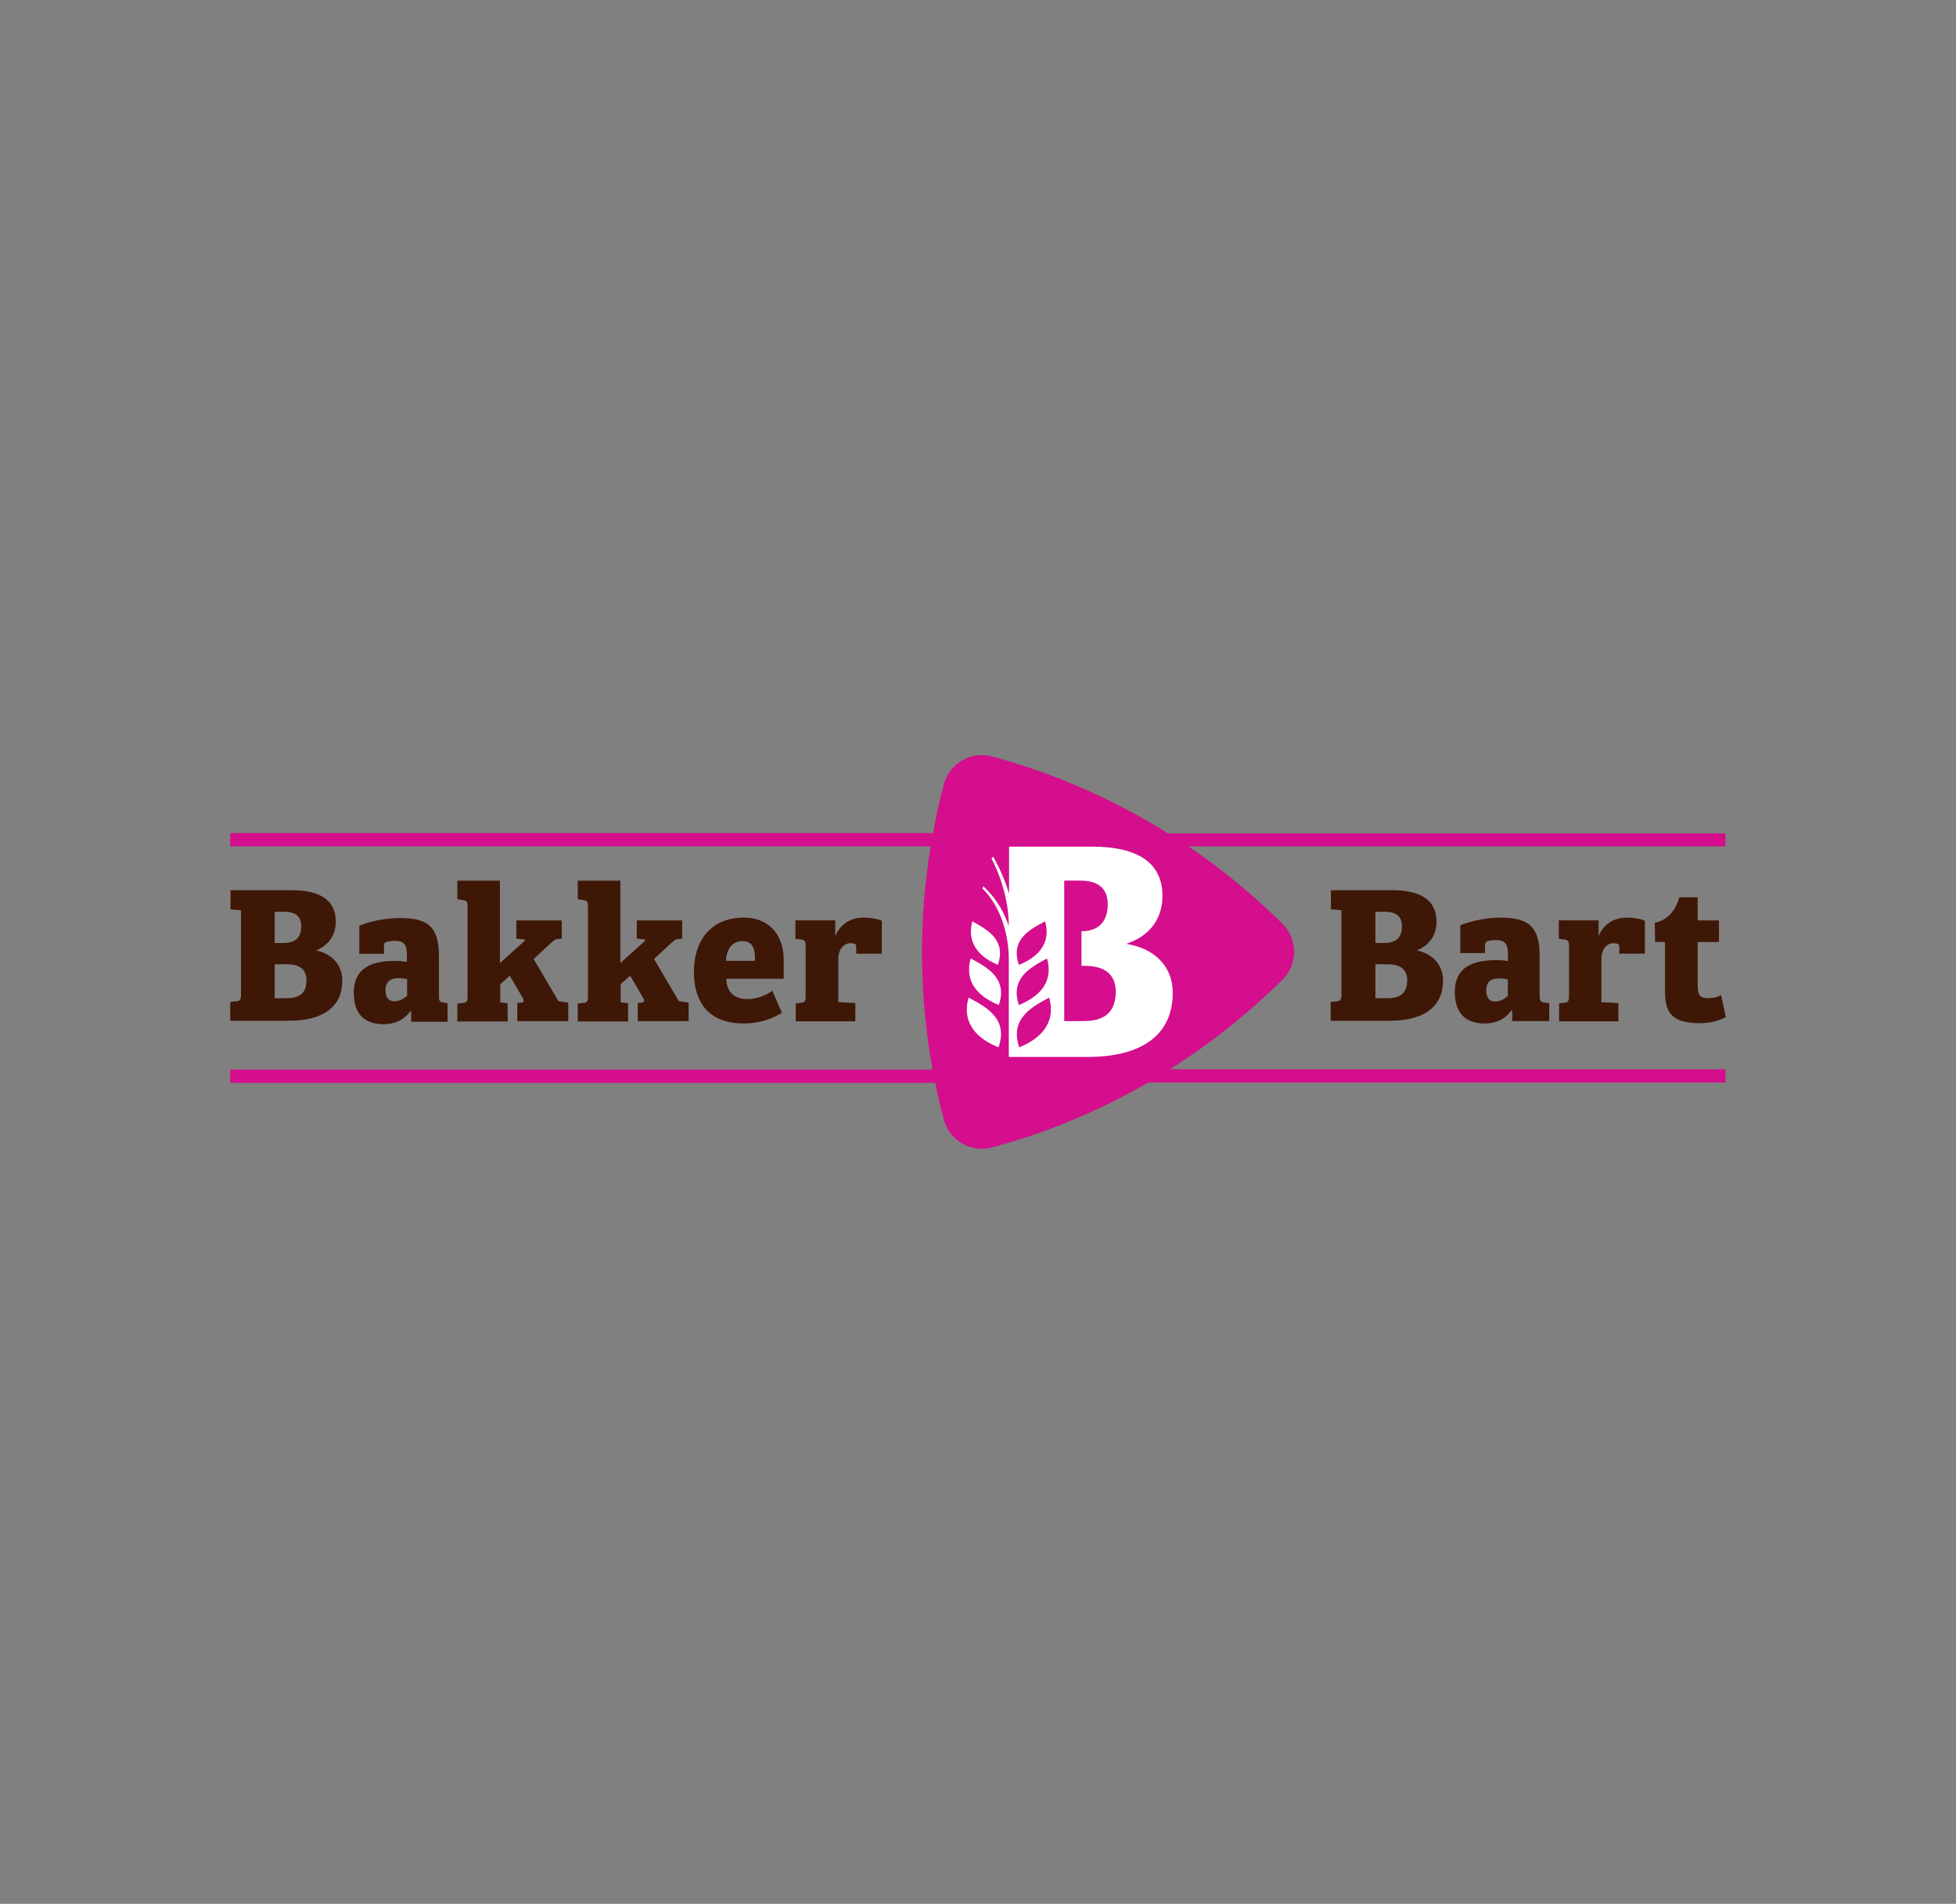<?xml version="1.0" encoding="UTF-8"?>
<svg id="Laag_1" data-name="Laag 1" xmlns="http://www.w3.org/2000/svg" viewBox="0 0 372 362">
  <rect x="0" y="0" width="372" height="362" fill="#808080" stroke="none"/>
  <defs>
    <style>
      .cls-1 {
        fill: #3e1707;
      }

      .cls-1, .cls-2, .cls-3 {
        stroke-width: 0px;
      }

      .cls-2 {
        fill: #d40e8c;
      }

      .cls-3 {
        fill: #fff;
      }
    </style>
  </defs>
  <g id="Page-1">
    <g id="logo">
      <path id="Shape" class="cls-2" d="M328.09,158.46h-105.96c-10.21-6.4-21.49-11.39-33.4-14.62-3.99-1.12-8.16,1.29-9.22,5.28-.82,3.05-1.53,6.16-2.05,9.28H43.79v2.52h133.2c-1.06,6.52-1.64,13.27-1.64,20.08,0,7.63.7,15.09,2,22.37H43.79v2.52h134.08c.47,2.35,1,4.7,1.64,6.99,1.06,4.05,5.22,6.4,9.22,5.28,10.51-2.82,20.43-6.99,29.65-12.33h109.78v-2.52h-105.67c7.75-4.87,14.91-10.63,21.43-17.02,2.94-2.94,2.94-7.69,0-10.63-5.52-5.46-11.51-10.39-17.9-14.73h102.15v-2.47h-.06Z"/>
      <g id="Group">
        <path id="Shape-2" data-name="Shape" class="cls-3" d="M184.21,189.69c-1.41,5.05,1.88,7.93,5.69,9.45,1.88-5.4-2.23-7.63-5.69-9.45Z"/>
        <path id="Shape-3" data-name="Shape" class="cls-3" d="M189.96,191.1c1.7-5.05-2.11-7.1-5.34-8.86-1.35,4.7,1.76,7.4,5.34,8.86Z"/>
        <path id="Shape-4" data-name="Shape" class="cls-3" d="M189.79,183.46c1.59-4.76-1.94-6.63-4.87-8.28-1.17,4.4,1.64,6.93,4.87,8.28Z"/>
        <path id="Shape-5" data-name="Shape" class="cls-3" d="M215.15,179.65l-.94-.18.88-.35c3.82-1.53,5.99-4.7,5.99-8.75,0-6.22-4.52-9.39-13.44-9.39h-15.73v8.92c-1.23-4.05-3.05-7.04-3.05-7.04l-.29.41s3.29,5.81,3.29,12.8c-1.41-4.05-3.35-6.11-4.87-7.57l-.12.47c.47.47,4.99,4.7,4.99,13.74v18.26h14.97c10.45,0,16.2-4.29,16.2-12.15.06-4.64-2.99-8.1-7.87-9.16ZM193.78,191.1c-1.7-5.05,2.11-7.1,5.34-8.86,1.35,4.7-1.76,7.4-5.34,8.86ZM198.77,175.19c1.23,4.4-1.64,6.93-4.99,8.28-1.64-4.76,1.94-6.69,4.99-8.28ZM193.84,199.14c-1.82-5.4,2.29-7.63,5.69-9.45,1.41,4.99-1.88,7.93-5.69,9.45ZM206.16,194.15h-3.76v-26.71h2.99c3.29,0,5.28,1.29,5.28,4.52s-1.7,5.11-4.99,5.11v6.57h.59c3.76,0,5.93,1.59,5.93,4.93s-1.59,5.58-6.05,5.58Z"/>
      </g>
      <path id="Shape-6" data-name="Shape" class="cls-1" d="M63.87,175.19c0,2.76-1.53,4.64-3.76,5.52,3.05.65,4.99,2.76,4.99,5.75,0,4.93-3.58,7.63-10.16,7.63h-11.15v-3.58l1.17-.12c.65-.06.88-.29.88-1.17v-16.14l-2-.18v-3.64h11.62c4.52,0,8.39,1.35,8.39,5.93ZM52.24,179.3h1.7c2.35,0,3.35-1.17,3.35-3.17s-1.23-2.76-3.23-2.76h-1.82v5.93ZM52.24,189.8h2.35c2.76,0,3.7-1.35,3.7-3.4s-1.29-3.05-3.64-3.05h-2.41v6.46ZM149.05,182.52v3.58h-10.92c.06,2.64,1.64,3.87,4.05,3.87,1.76,0,3.46-.7,4.7-1.59l1.82,4.17c-.06.06-2.82,2.05-7.22,2.05-6.87,0-9.51-4.17-9.51-9.86s3.05-10.27,9.57-10.27c4.29,0,7.51,2.88,7.51,8.04ZM138.07,182.7h5.52c.06-2.17-.35-3.76-2.41-3.76-1.82,0-3.05,1.47-3.11,3.76ZM273.21,175.19c0,2.76-1.53,4.64-3.76,5.52,3.05.65,4.99,2.76,4.99,5.75,0,4.93-3.58,7.63-10.16,7.63h-11.21v-3.58l1.17-.12c.65-.06.88-.29.88-1.17v-16.14l-2-.18v-3.64h11.62c4.58,0,8.45,1.35,8.45,5.93ZM261.58,179.3h1.7c2.35,0,3.35-1.17,3.35-3.17s-1.23-2.76-3.23-2.76h-1.82v5.93ZM261.58,189.8h2.35c2.76,0,3.7-1.35,3.7-3.4s-1.29-3.05-3.64-3.05h-2.41v6.46ZM285.36,174.48c5.34,0,7.46,1.7,7.46,7.28v7.69c0,.82.18,1.06.82,1.17l1,.12v3.4h-7.04v-2h-.18c-1.12,1.64-2.94,2.47-5.05,2.47-4.17,0-5.69-2.58-5.69-5.99,0-4.64,3.29-6.05,7.81-6.05.76,0,1.94.06,2.29.18v-1.59c0-1.82-.76-2.41-2.23-2.41-.59,0-1.17.06-1.59.18-.41.12-.53.41-.53.88v1.41h-4.7v-5.28c1.47-.65,4.76-1.47,7.63-1.47ZM286.77,186.22c-.23-.06-1.06-.18-1.64-.18-1.35,0-2.47.47-2.47,2.23,0,1.47.59,2.17,1.7,2.17.94,0,1.82-.53,2.41-1.06v-3.17ZM314.71,175.48c2.76-.65,3.93-2.52,4.7-4.87h3.46v4.4h4.05v4.11h-4.05v8.04c0,2.05.35,2.64,2.11,2.64.88,0,1.7-.23,2.35-.59l.88,4.17c-1.06.65-2.94,1.17-4.99,1.17-6.52,0-6.57-3.35-6.57-6.81v-8.63h-1.88l-.06-3.64ZM164.25,174.48c-3.23,0-4.76,2-5.34,3.4h-.06v-2.88h-7.57v3.52l1.06.12c.65.06.88.35.88,1.06v9.74c0,.88-.18,1.17-.88,1.23l-1,.12v3.4h11.33v-3.46l-3.23-.18v-8.22c0-1.7.88-2.99,2.35-2.99.35,0,.59.06.76.12.23.12.29.23.29.76v1.12h4.87v-6.28c-1-.41-2.41-.59-3.46-.59ZM106.19,190.33l-4.7-7.98,3.17-2.94c.47-.41.88-.88,1.47-.88l.7-.06v-3.46h-8.63v3.46l1.64.18v.18l-4.76,4.29v-15.67h-8.1v3.52l1.06.18c.65.06.88.29.88,1.06v17.26c0,.94-.18,1.17-.88,1.23l-1.06.12v3.4h9.57v-3.46l-1.41-.18v-3.46l1.82-1.59,2.47,4.23c.29.53.18.82-.29.88l-.76.06v3.46h9.69v-3.52l-1.88-.29ZM85.12,194.15v-3.4l-.82-.12c-.65-.06-.82-.35-.82-1.17v-7.63c0-5.64-2.11-7.28-7.46-7.28-2.88,0-6.16.76-7.69,1.47v5.34h4.7v-1.41c0-.47.06-.76.53-.88s1.06-.18,1.59-.18c1.47,0,2.23.59,2.23,2.41v1.59c-.35-.06-1.47-.18-2.29-.18-4.52,0-7.81,1.41-7.81,6.05,0,3.4,1.47,5.99,5.69,5.99,2.11,0,3.93-.82,5.05-2.47h.18v2h6.93v-.12ZM77.43,189.33c-.59.53-1.47,1.06-2.41,1.06-1.12,0-1.7-.7-1.7-2.17,0-1.7,1.12-2.23,2.47-2.23.59,0,1.41.12,1.64.18v3.17ZM129.09,190.33l-4.7-7.98,3.17-2.94c.47-.41.88-.88,1.47-.88l.7-.06v-3.46h-8.63v3.46l1.64.18v.18l-4.76,4.29v-15.67h-8.1v3.52l1.06.18c.65.06.88.29.88,1.06v17.26c0,.94-.18,1.17-.88,1.23l-1.06.12v3.4h9.57v-3.46l-1.41-.18v-3.46l1.82-1.59,2.47,4.23c.29.53.18.82-.29.88l-.76.06v3.46h9.69v-3.52l-1.88-.29ZM309.43,174.48c-3.23,0-4.76,2-5.34,3.4h-.06v-2.88h-7.57v3.52l1.06.12c.65.06.88.35.88,1.06v9.74c0,.88-.18,1.17-.88,1.23l-1,.12v3.4h11.27v-3.46l-3.23-.18v-8.22c0-1.7.88-2.99,2.35-2.99.35,0,.59.06.76.12.23.12.29.23.29.76v1.12h4.87v-6.28c-.94-.41-2.35-.59-3.4-.59Z"/>
    </g>
  </g>
</svg>